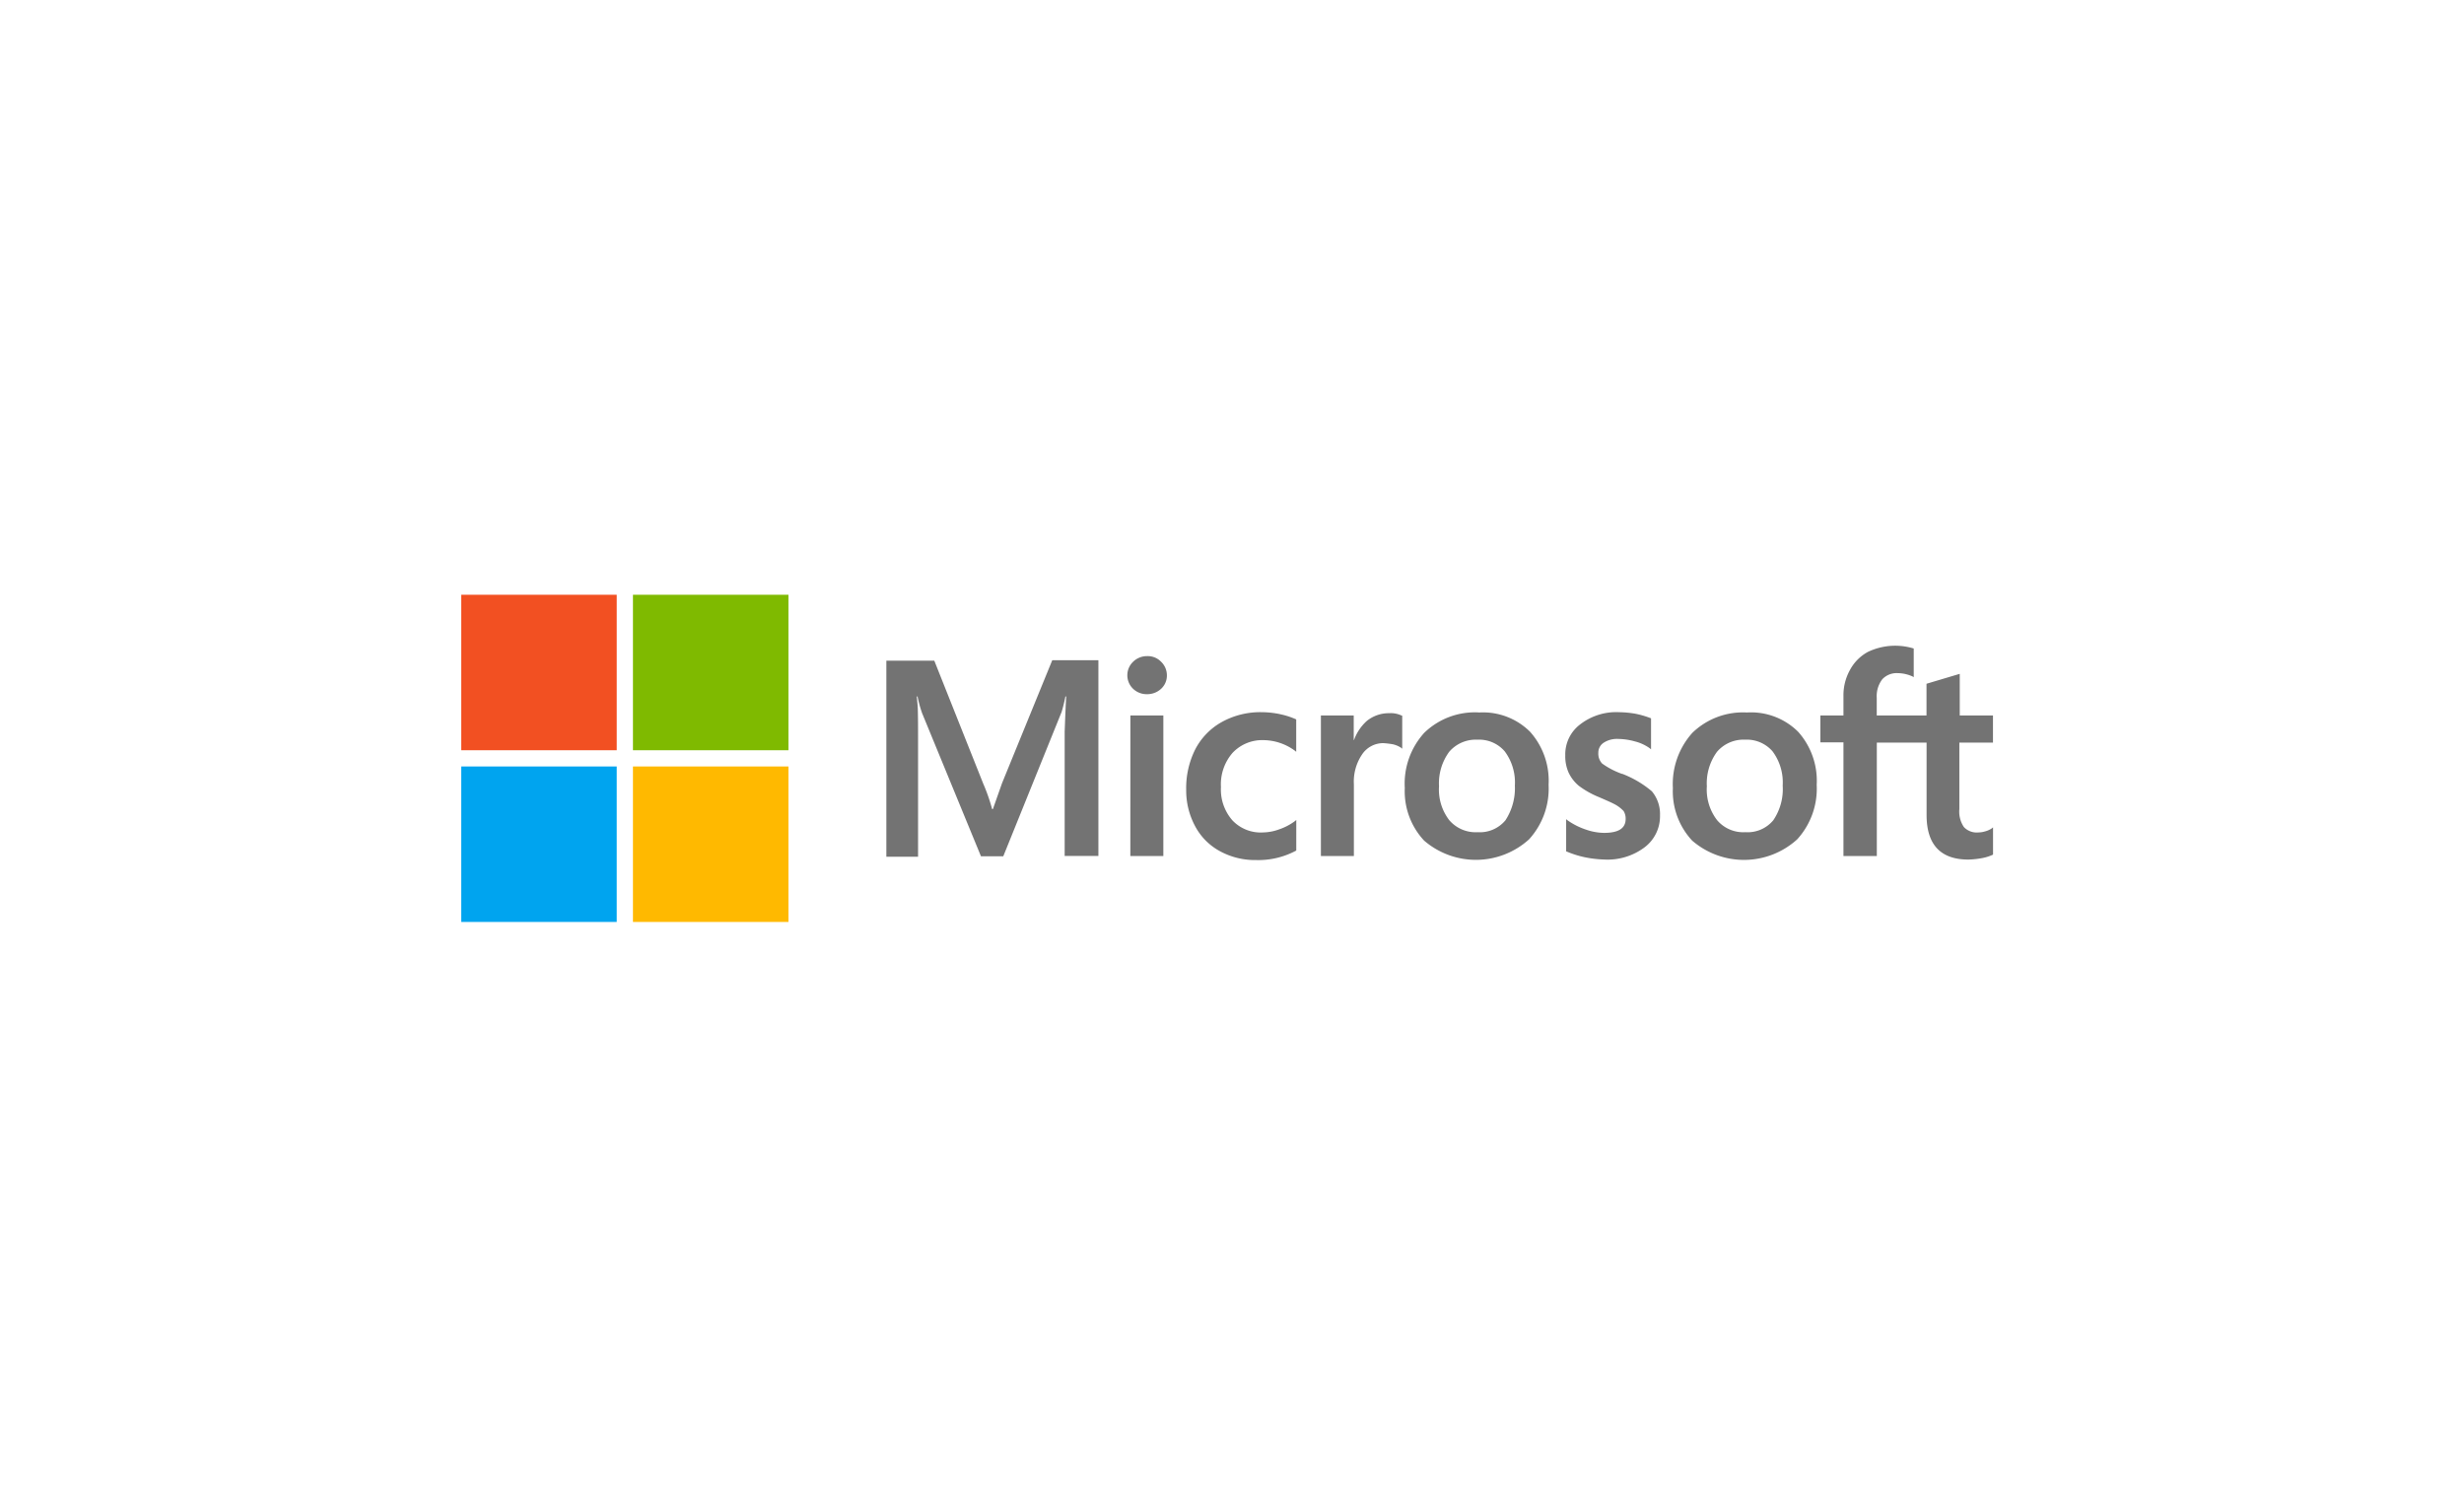 <?xml version="1.0" encoding="UTF-8"?>
<svg xmlns="http://www.w3.org/2000/svg" width="203" height="124" viewBox="0 0 203 124">
  <defs>
    <style>.a{fill:#fff;}.b{fill:#737373;}.c{fill:#f25022;}.d{fill:#7fba00;}.e{fill:#00a4ef;}.f{fill:#ffb900;}</style>
  </defs>
  <g transform="translate(-1085 -2137)">
    <rect class="a" width="203" height="124" transform="translate(1085 2137)"></rect>
    <g transform="translate(1123 2186)">
      <path class="b" d="M177.129,31.426l-.752,2.132h-.063a15.134,15.134,0,0,0-.731-2.09L171.55,21.333H167.6V37.487h2.612V27.519c0-.627,0-1.337-.021-2.215-.021-.439-.063-.773-.084-1.024h.063a9.761,9.761,0,0,0,.376,1.379l4.848,11.786h1.839l4.806-11.891a12.663,12.663,0,0,0,.313-1.275h.063c-.063,1.191-.1,2.257-.125,2.9v10.24h2.779V21.291h-3.8Zm10.574-5.58h2.717V37.424H187.7Zm1.379-4.89a1.628,1.628,0,0,0-1.149.46,1.541,1.541,0,0,0,0,2.236,1.611,1.611,0,0,0,1.149.439,1.667,1.667,0,0,0,1.149-.439,1.47,1.47,0,0,0,.481-1.108,1.549,1.549,0,0,0-.481-1.128,1.524,1.524,0,0,0-1.149-.46m10.971,4.785a7.577,7.577,0,0,0-1.526-.167,6.556,6.556,0,0,0-3.3.815,5.458,5.458,0,0,0-2.173,2.236,7.107,7.107,0,0,0-.752,3.344,6.2,6.2,0,0,0,.731,2.988,5.009,5.009,0,0,0,2.048,2.069,6.029,6.029,0,0,0,2.988.731,6.568,6.568,0,0,0,3.281-.773l.021-.021V34.456l-.1.084a4.67,4.67,0,0,1-1.317.69,4.028,4.028,0,0,1-1.3.251,3.205,3.205,0,0,1-2.549-1,3.854,3.854,0,0,1-.94-2.738,3.95,3.95,0,0,1,.961-2.821,3.354,3.354,0,0,1,2.549-1.045,4.447,4.447,0,0,1,2.591.878l.1.084V26.181l-.021-.021a6.3,6.3,0,0,0-1.3-.418m8.965-.084a2.867,2.867,0,0,0-1.839.648,3.9,3.9,0,0,0-1.045,1.567h-.021V25.847H203.4V37.424h2.717V31.51a3.987,3.987,0,0,1,.669-2.445,2.094,2.094,0,0,1,1.755-.94,6.7,6.7,0,0,1,.815.1A2.144,2.144,0,0,1,210,28.5l.1.084V25.868l-.063-.021a2.065,2.065,0,0,0-1.024-.188m7.4-.063a5.991,5.991,0,0,0-4.493,1.672,6.225,6.225,0,0,0-1.609,4.556,5.957,5.957,0,0,0,1.588,4.326,6.525,6.525,0,0,0,8.651-.1,6.2,6.2,0,0,0,1.609-4.493,6.047,6.047,0,0,0-1.525-4.368,5.5,5.5,0,0,0-4.221-1.588m2.173,8.9a2.739,2.739,0,0,1-2.278.961,2.854,2.854,0,0,1-2.34-1,4.128,4.128,0,0,1-.836-2.779,4.387,4.387,0,0,1,.836-2.842,2.874,2.874,0,0,1,2.32-1,2.779,2.779,0,0,1,2.257.961,4.286,4.286,0,0,1,.836,2.821,4.835,4.835,0,0,1-.794,2.884m9.634-3.845a6.508,6.508,0,0,1-1.651-.857,1.186,1.186,0,0,1-.313-.878.971.971,0,0,1,.439-.836,2.013,2.013,0,0,1,1.191-.313,5.41,5.41,0,0,1,1.4.209,3.6,3.6,0,0,1,1.212.564l.1.084V26.077l-.063-.021a7.54,7.54,0,0,0-1.233-.355,8.377,8.377,0,0,0-1.337-.125,4.842,4.842,0,0,0-3.2,1,3.089,3.089,0,0,0-1.233,2.549,3.318,3.318,0,0,0,.272,1.421,3.167,3.167,0,0,0,.836,1.087,7.283,7.283,0,0,0,1.672.94c.627.272,1.108.481,1.4.648a2.836,2.836,0,0,1,.627.5,1.188,1.188,0,0,1,.167.648c0,.773-.585,1.149-1.776,1.149a4.69,4.69,0,0,1-1.5-.272,5.813,5.813,0,0,1-1.525-.773l-.1-.084v2.654l.063.021a8.105,8.105,0,0,0,1.463.46,9.33,9.33,0,0,0,1.567.188,5.089,5.089,0,0,0,3.364-1,3.2,3.2,0,0,0,1.275-2.633,2.93,2.93,0,0,0-.669-1.985,8.473,8.473,0,0,0-2.445-1.442M238.5,25.6a5.991,5.991,0,0,0-4.493,1.672,6.312,6.312,0,0,0-1.609,4.556,5.957,5.957,0,0,0,1.588,4.326,6.525,6.525,0,0,0,8.652-.1,6.2,6.2,0,0,0,1.609-4.493,6.047,6.047,0,0,0-1.525-4.368A5.5,5.5,0,0,0,238.5,25.6m2.152,8.9a2.739,2.739,0,0,1-2.278.961,2.827,2.827,0,0,1-2.341-1,4.128,4.128,0,0,1-.836-2.779,4.387,4.387,0,0,1,.836-2.842,2.874,2.874,0,0,1,2.32-1,2.807,2.807,0,0,1,2.257.961,4.286,4.286,0,0,1,.836,2.821,4.559,4.559,0,0,1-.794,2.884m18.118-6.415V25.847h-2.738V22.42l-.084.021-2.591.773-.063.021v2.612h-4.1V24.384a2.292,2.292,0,0,1,.46-1.526,1.623,1.623,0,0,1,1.275-.5,3.049,3.049,0,0,1,1.212.272l.1.063V20.33l-.063-.021a5.226,5.226,0,0,0-3.7.293,3.625,3.625,0,0,0-1.484,1.484,4.276,4.276,0,0,0-.543,2.152v1.609h-1.9v2.215h1.9v9.362H249.2V28.083h4.1v5.956c0,2.445,1.149,3.678,3.448,3.678a7.161,7.161,0,0,0,1.149-.125,3.761,3.761,0,0,0,.857-.272l.021-.021V35.062l-.1.084a1.766,1.766,0,0,1-.564.251,1.913,1.913,0,0,1-.543.084,1.448,1.448,0,0,1-1.191-.439A2.263,2.263,0,0,1,256,33.558V28.083h2.779Z" transform="translate(-132.576 -15.9)"></path>
      <path class="c" d="M0,0H12.81V12.81H0Z"></path>
      <path class="d" d="M67.7,0H80.51V12.81H67.7Z" transform="translate(-53.553)"></path>
      <path class="e" d="M0,67.7H12.81V80.51H0Z" transform="translate(0 -53.553)"></path>
      <path class="f" d="M67.7,67.7H80.51V80.51H67.7Z" transform="translate(-53.553 -53.553)"></path>
    </g>
  </g>
</svg>
